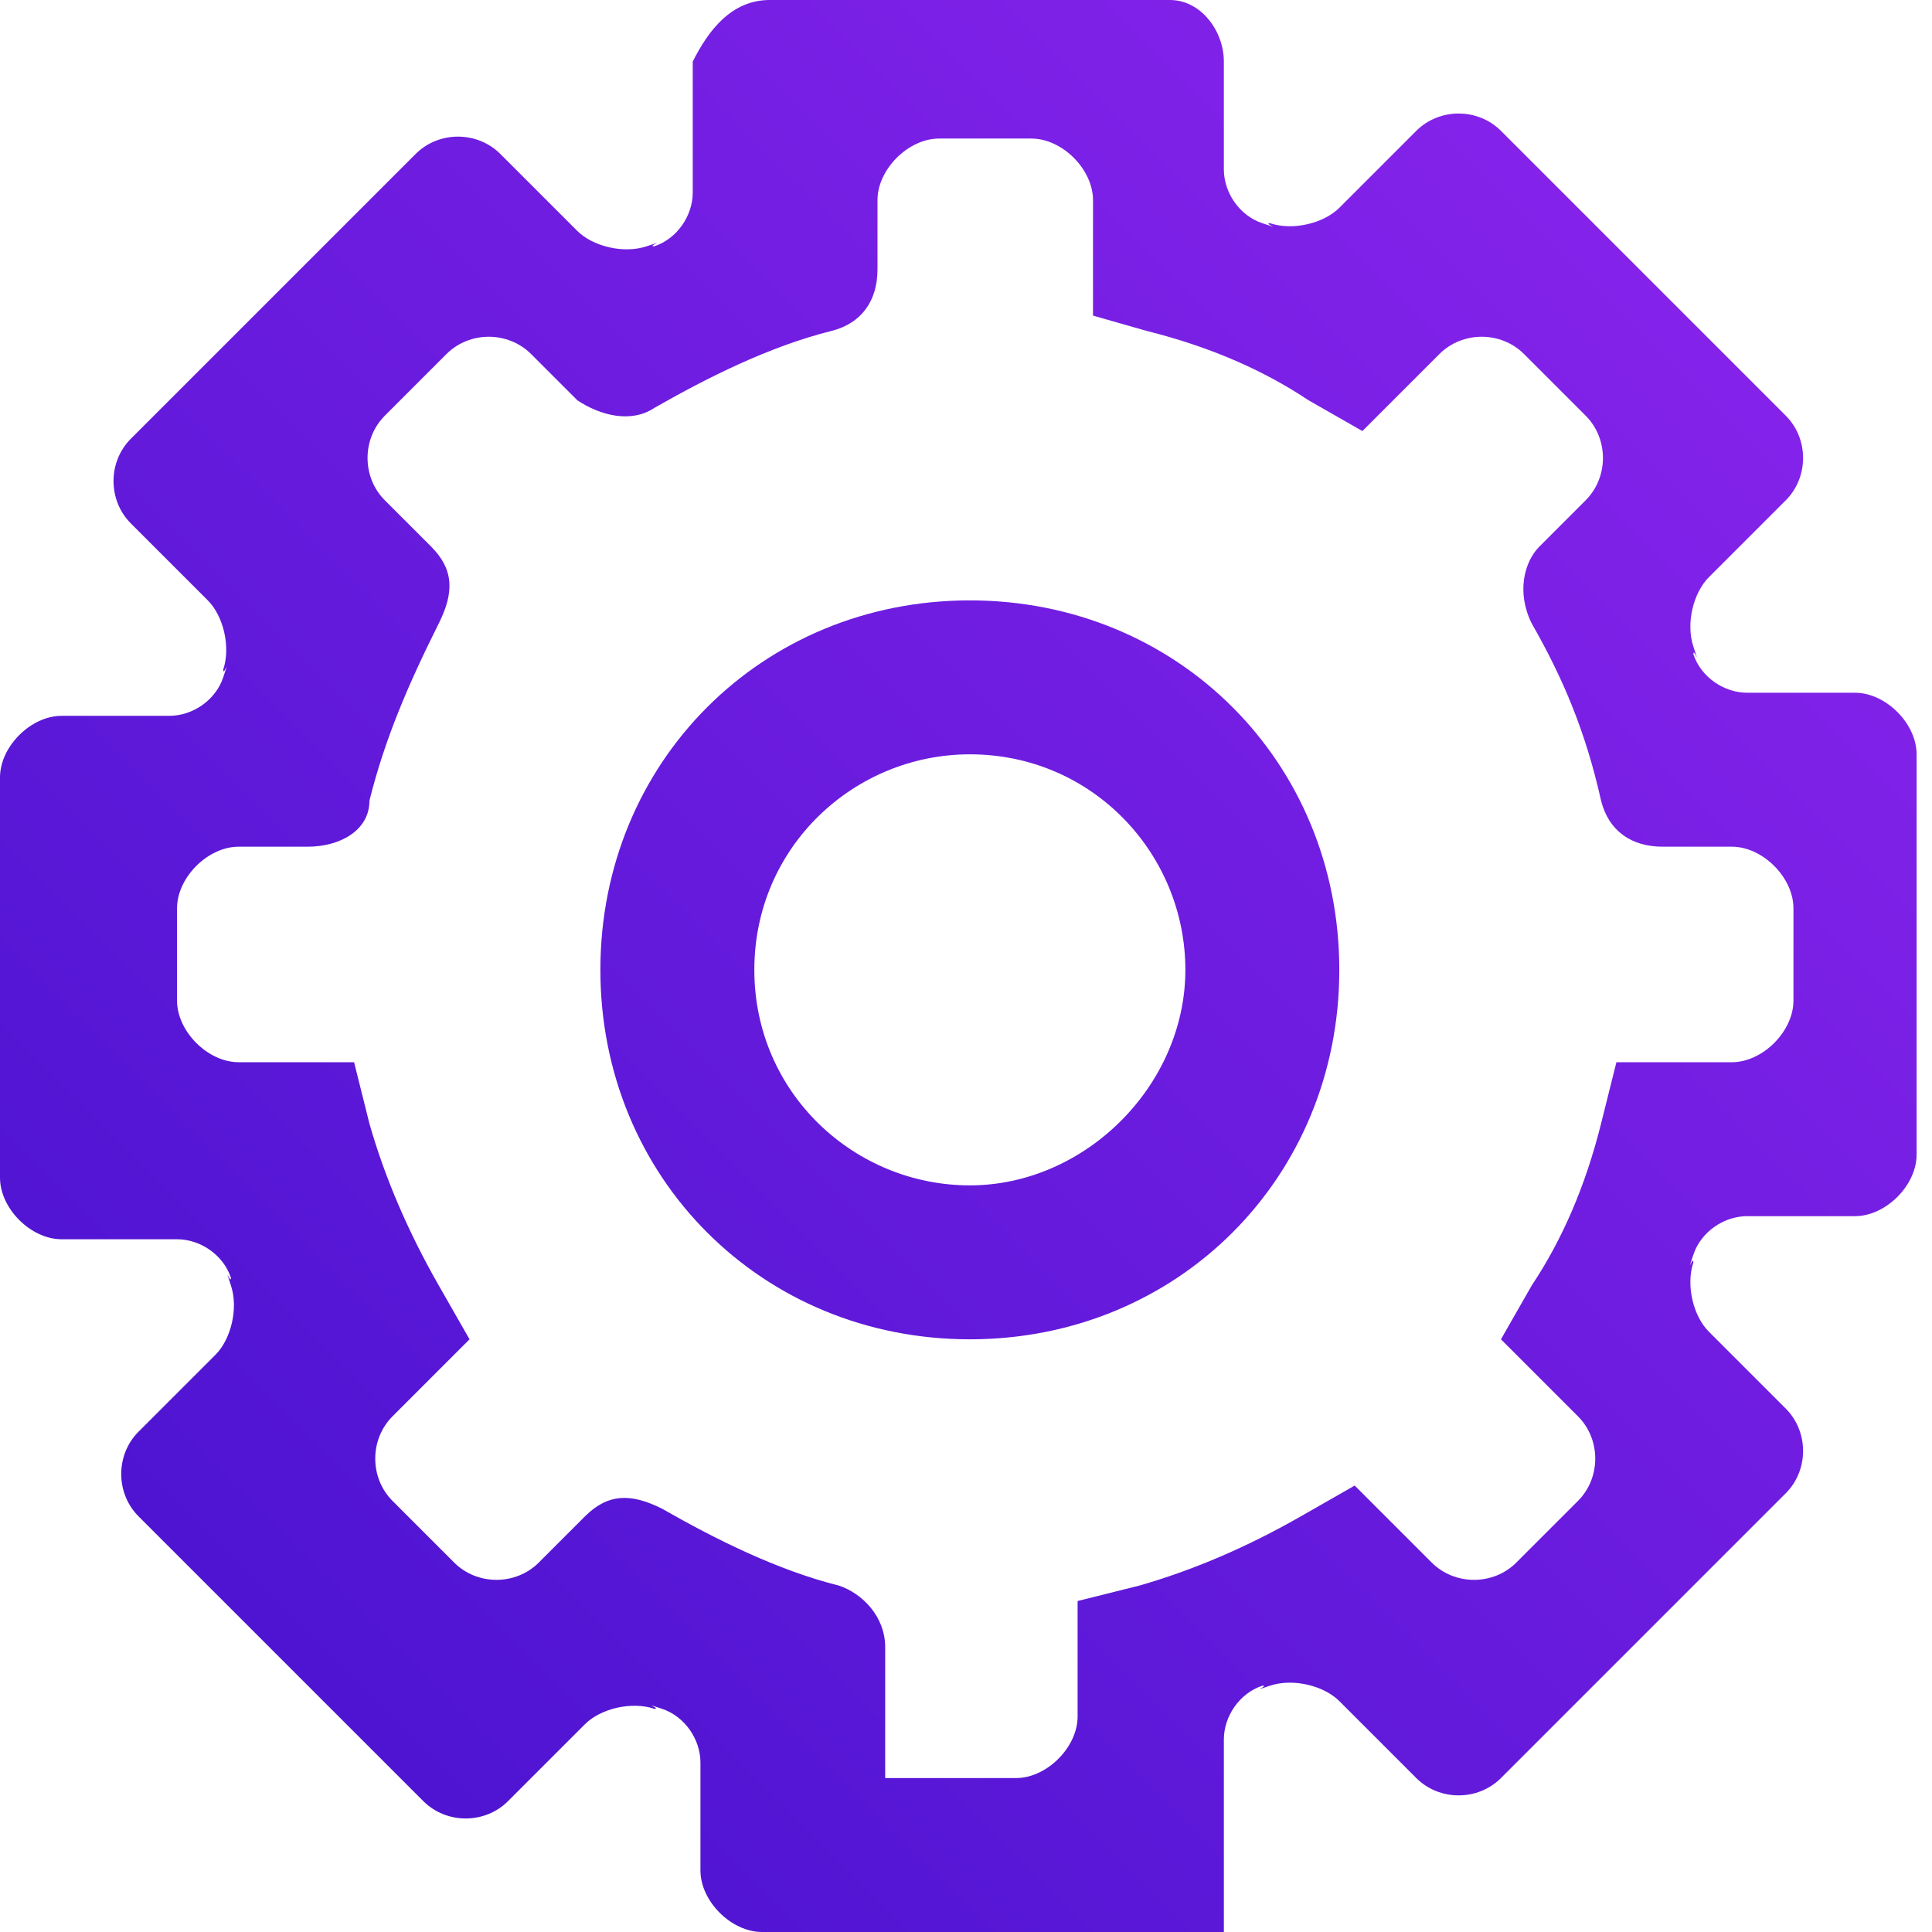 <?xml version="1.0" encoding="UTF-8"?>
<svg id="Layer_2" xmlns="http://www.w3.org/2000/svg" version="1.1" xmlns:xlink="http://www.w3.org/1999/xlink" viewBox="0 0 25.1 25.1">
  <!-- Generator: Adobe Illustrator 29.6.0, SVG Export Plug-In . SVG Version: 2.1.1 Build 207)  -->
  <defs>
    <style>
      .st0 {
        fill: url(#linear-gradient1);
      }

      .st1 {
        fill: url(#linear-gradient);
      }
    </style>
    <linearGradient id="linear-gradient" x1="22.2" y1="23" x2="-1.7" y2="-.9" gradientTransform="translate(0 25.9) scale(1 -1)" gradientUnits="userSpaceOnUse">
      <stop offset="0" stop-color="#8623eb"/>
      <stop offset="1" stop-color="#3e10ca"/>
    </linearGradient>
    <linearGradient id="linear-gradient1" x1="22.2" y1="23" x2="-1.7" y2="-.9" xlink:href="#linear-gradient"/>
  </defs>
  <g id="Layer_1-2">
    <path class="st1" d="M15.9,25.1h-6c-.4,0-.8-.4-.8-.8v-1.4c0-.3-.2-.6-.5-.7s0,0-.1,0c-.3-.1-.7,0-.9.2l-1,1c-.3.3-.8.3-1.1,0l-3.7-3.7c-.3-.3-.3-.8,0-1.1l1-1c.2-.2.3-.6.2-.9s0,0,0-.1c-.1-.3-.4-.5-.7-.5H.8c-.4,0-.8-.4-.8-.8v-5.2c0-.4.4-.8.8-.8h1.4c.3,0,.6-.2.7-.5s0,0,0-.1c.1-.3,0-.7-.2-.9l-1-1c-.3-.3-.3-.8,0-1.1l3.7-3.7c.3-.3.8-.3,1.1,0l1,1c.2.2.6.3.9.2s0,0,.1,0c.3-.1.5-.4.5-.7V.8C9.2.4,9.5,0,10,0h5.2C15.6,0,15.9.4,15.9.8v1.4c0,.3.2.6.5.7s0,0,.1,0c.3.1.7,0,.9-.2l1-1c.3-.3.8-.3,1.1,0l3.7,3.7c.3.3.3.8,0,1.1l-1,1c-.2.2-.3.6-.2.9s0,0,0,.1c.1.3.4.5.7.5h1.4c.4,0,.8.4.8.8v5.2c0,.4-.4.8-.8.8h-1.4c-.3,0-.6.2-.7.5s0,0,0,.1c-.1.3,0,.7.2.9l1,1c.3.3.3.8,0,1.1l-3.7,3.7c-.3.3-.8.3-1.1,0l-1-1c-.2-.2-.6-.3-.9-.2s0,0-.1,0c-.3.1-.5.4-.5.7v2.2h0ZM11.2,23.1h2c.4,0,.8-.4.8-.8v-1.5l.8-.2c.7-.2,1.4-.5,2.1-.9l.7-.4,1,1c.3.3.8.3,1.1,0l.8-.8c.3-.3.3-.8,0-1.1l-1-1,.4-.7c.4-.6.7-1.3.9-2.1l.2-.8h1.5c.4,0,.8-.4.8-.8v-1.2c0-.4-.4-.8-.8-.8h-.9c-.4,0-.7-.2-.8-.6h0c-.2-.9-.5-1.6-.9-2.3h0c-.2-.4-.1-.8.1-1l.6-.6c.3-.3.3-.8,0-1.1l-.8-.8c-.3-.3-.8-.3-1.1,0l-1,1-.7-.4c-.6-.4-1.3-.7-2.1-.9l-.7-.2v-1.5c0-.4-.4-.8-.8-.8h-1.2c-.4,0-.8.4-.8.8v.9c0,.4-.2.7-.6.8h0c-.8.2-1.6.6-2.3,1h0c-.3.2-.7.1-1-.1l-.6-.6c-.3-.3-.8-.3-1.1,0l-.8.8c-.3.3-.3.8,0,1.1l.6.6c.3.3.3.6.1,1h0c-.4.8-.7,1.5-.9,2.3h0c0,.4-.4.6-.8.6h-.9c-.4,0-.8.4-.8.8v1.2c0,.4.4.8.8.8h1.5l.2.8c.2.7.5,1.4.9,2.1l.4.7-1,1c-.3.3-.3.8,0,1.1l.8.8c.3.3.8.3,1.1,0l.6-.6c.3-.3.6-.3,1-.1h0c.7.4,1.5.8,2.3,1h0c.3.1.6.4.6.8v1.7h0Z"/>
    <path class="st0" d="M12.6,17.4c-2.7,0-4.8-2.1-4.8-4.8s2.1-4.8,4.8-4.8,4.8,2.1,4.8,4.8-2.1,4.8-4.8,4.8ZM12.6,9.8c-1.5,0-2.8,1.2-2.8,2.8s1.3,2.8,2.8,2.8,2.8-1.3,2.8-2.8-1.2-2.8-2.8-2.8Z"/>
  </g>
</svg>